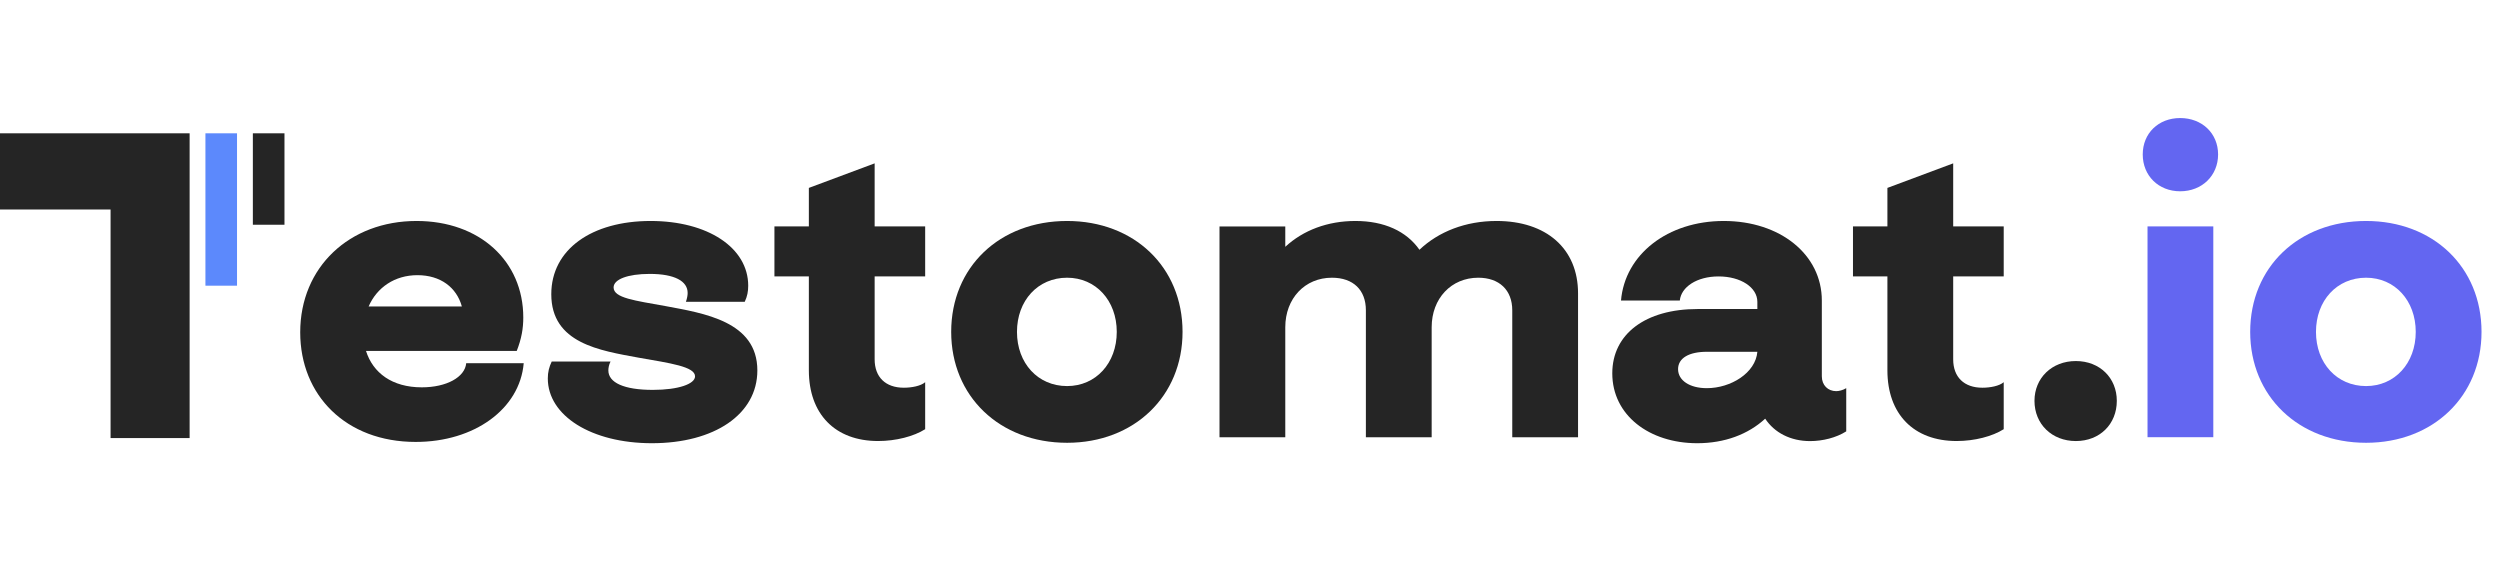 <svg width="105" height="24" viewBox="0 0 105 24" fill="none" xmlns="http://www.w3.org/2000/svg">
<g clip-path="url(#clip0_7150_39251)">
<g clip-path="url(#clip1_7150_39251)">
<path fill-rule="evenodd" clip-rule="evenodd" d="M3.981 5.599H-0.003V8.799H4.644V18.399H7.964V9.439V5.599H3.981Z" fill="#252525"/>
<path d="M9.955 5.599H8.628V11.999H9.955V5.599Z" fill="#5C89FC"/>
<path d="M11.948 5.599H10.62V9.439H11.948V5.599Z" fill="#252525"/>
<path d="M90.196 18.363H92.959V9.509H90.196V18.363ZM89.995 6.487C89.995 7.376 90.653 8.034 91.568 8.034C92.483 8.034 93.16 7.376 93.16 6.487C93.16 5.598 92.483 4.958 91.568 4.958C90.653 4.958 89.995 5.598 89.995 6.487Z" fill="#6366F1"/>
<path d="M94.508 13.939C94.508 16.641 96.539 18.597 99.375 18.597C102.193 18.597 104.224 16.641 104.224 13.939C104.224 11.219 102.193 9.281 99.375 9.281C96.539 9.281 94.508 11.219 94.508 13.939ZM97.271 13.939C97.271 12.623 98.149 11.664 99.375 11.664C100.583 11.664 101.461 12.623 101.461 13.939C101.461 15.255 100.583 16.215 99.375 16.215C98.149 16.215 97.271 15.255 97.271 13.939Z" fill="#6366F1"/>
<path d="M17.495 9.281C14.677 9.281 12.609 11.219 12.609 13.957C12.609 16.606 14.531 18.561 17.458 18.561C19.928 18.561 21.831 17.175 21.996 15.255H19.581C19.526 15.841 18.757 16.268 17.715 16.268C16.47 16.268 15.665 15.664 15.372 14.739H21.703C21.905 14.223 21.978 13.797 21.978 13.335C21.978 10.97 20.148 9.281 17.495 9.281ZM15.482 12.872C15.83 12.072 16.58 11.557 17.532 11.557C18.501 11.557 19.178 12.072 19.398 12.872H15.482Z" fill="#252525"/>
<path d="M23.172 15.184C23.063 15.415 23.008 15.628 23.008 15.895C23.008 17.459 24.838 18.615 27.381 18.615C29.998 18.615 31.809 17.406 31.809 15.557C31.809 13.495 29.558 13.157 27.948 12.855C26.667 12.623 25.771 12.517 25.771 12.072C25.771 11.735 26.356 11.504 27.29 11.504C28.332 11.504 28.881 11.806 28.881 12.303C28.881 12.392 28.863 12.517 28.808 12.677H31.278C31.388 12.446 31.425 12.232 31.425 12.001C31.425 10.401 29.723 9.281 27.326 9.281C24.856 9.281 23.154 10.472 23.154 12.357C23.154 14.419 25.185 14.721 26.832 15.024C28.149 15.255 29.192 15.397 29.192 15.806C29.192 16.126 28.497 16.375 27.418 16.375C26.21 16.375 25.551 16.072 25.551 15.557C25.551 15.468 25.57 15.326 25.643 15.184H23.172Z" fill="#252525"/>
<path d="M38.857 11.608V9.51H36.735V6.861L33.972 7.892V9.51H32.526V11.608H33.972V15.555C33.972 17.386 35.069 18.523 36.881 18.523C37.631 18.523 38.381 18.328 38.857 18.026V16.052C38.674 16.212 38.29 16.284 37.961 16.284C37.192 16.284 36.735 15.839 36.735 15.092V11.608H38.857Z" fill="#252525"/>
<path d="M39.95 13.939C39.95 16.641 41.981 18.597 44.818 18.597C47.636 18.597 49.667 16.641 49.667 13.939C49.667 11.219 47.636 9.281 44.818 9.281C41.981 9.281 39.95 11.219 39.95 13.939ZM42.713 13.939C42.713 12.623 43.592 11.664 44.818 11.664C46.025 11.664 46.904 12.623 46.904 13.939C46.904 15.255 46.025 16.215 44.818 16.215C43.592 16.215 42.713 15.255 42.713 13.939Z" fill="#252525"/>
<path d="M53.982 18.366V13.743C53.982 12.535 54.805 11.664 55.94 11.664C56.836 11.664 57.367 12.179 57.367 13.032V18.366H60.13V13.743C60.13 12.535 60.953 11.664 62.088 11.664C62.966 11.664 63.515 12.179 63.515 13.032V18.366H66.278V12.321C66.278 10.437 64.942 9.281 62.856 9.281C61.557 9.281 60.423 9.726 59.617 10.49C59.069 9.708 58.135 9.281 56.928 9.281C55.757 9.281 54.732 9.672 53.982 10.366V9.512H51.219V18.366H53.982Z" fill="#252525"/>
<path d="M71.302 12.979C69.107 12.979 67.716 14.028 67.716 15.681C67.716 17.441 69.271 18.615 71.284 18.615C72.437 18.615 73.425 18.241 74.138 17.584C74.522 18.17 75.2 18.526 76.023 18.526C76.554 18.526 77.121 18.384 77.542 18.117V16.303C77.395 16.392 77.231 16.428 77.121 16.428C76.773 16.428 76.517 16.179 76.517 15.806V12.623C76.517 10.686 74.761 9.281 72.4 9.281C70.04 9.281 68.247 10.686 68.082 12.623H70.552C70.607 12.055 71.266 11.61 72.18 11.61C73.114 11.61 73.809 12.072 73.809 12.677V12.979H71.302ZM70.479 15.504C70.479 15.041 70.936 14.775 71.686 14.775H73.809C73.736 15.664 72.693 16.303 71.686 16.303C70.973 16.303 70.479 15.983 70.479 15.504Z" fill="#252525"/>
<path d="M84.156 11.608V9.51H82.034V6.861L79.271 7.892V9.51H77.825V11.608H79.271V15.555C79.271 17.386 80.369 18.523 82.18 18.523C82.931 18.523 83.681 18.328 84.156 18.026V16.052C83.973 16.212 83.589 16.284 83.26 16.284C82.492 16.284 82.034 15.839 82.034 15.092V11.608H84.156Z" fill="#252525"/>
<path d="M85.448 16.835C85.448 17.813 86.18 18.524 87.186 18.524C88.192 18.524 88.906 17.813 88.906 16.835C88.906 15.875 88.192 15.164 87.186 15.164C86.18 15.164 85.448 15.875 85.448 16.835Z" fill="#252525"/>
</g>
</g>
<defs>
<clipPath id="clip0_7150_39251">
<rect width="104.667" height="24" fill="white"/>
</clipPath>
<clipPath id="clip1_7150_39251">
<rect width="104.667" height="21.333" fill="white" transform="translate(0 1.333)"/>
</clipPath>
</defs>
</svg>
